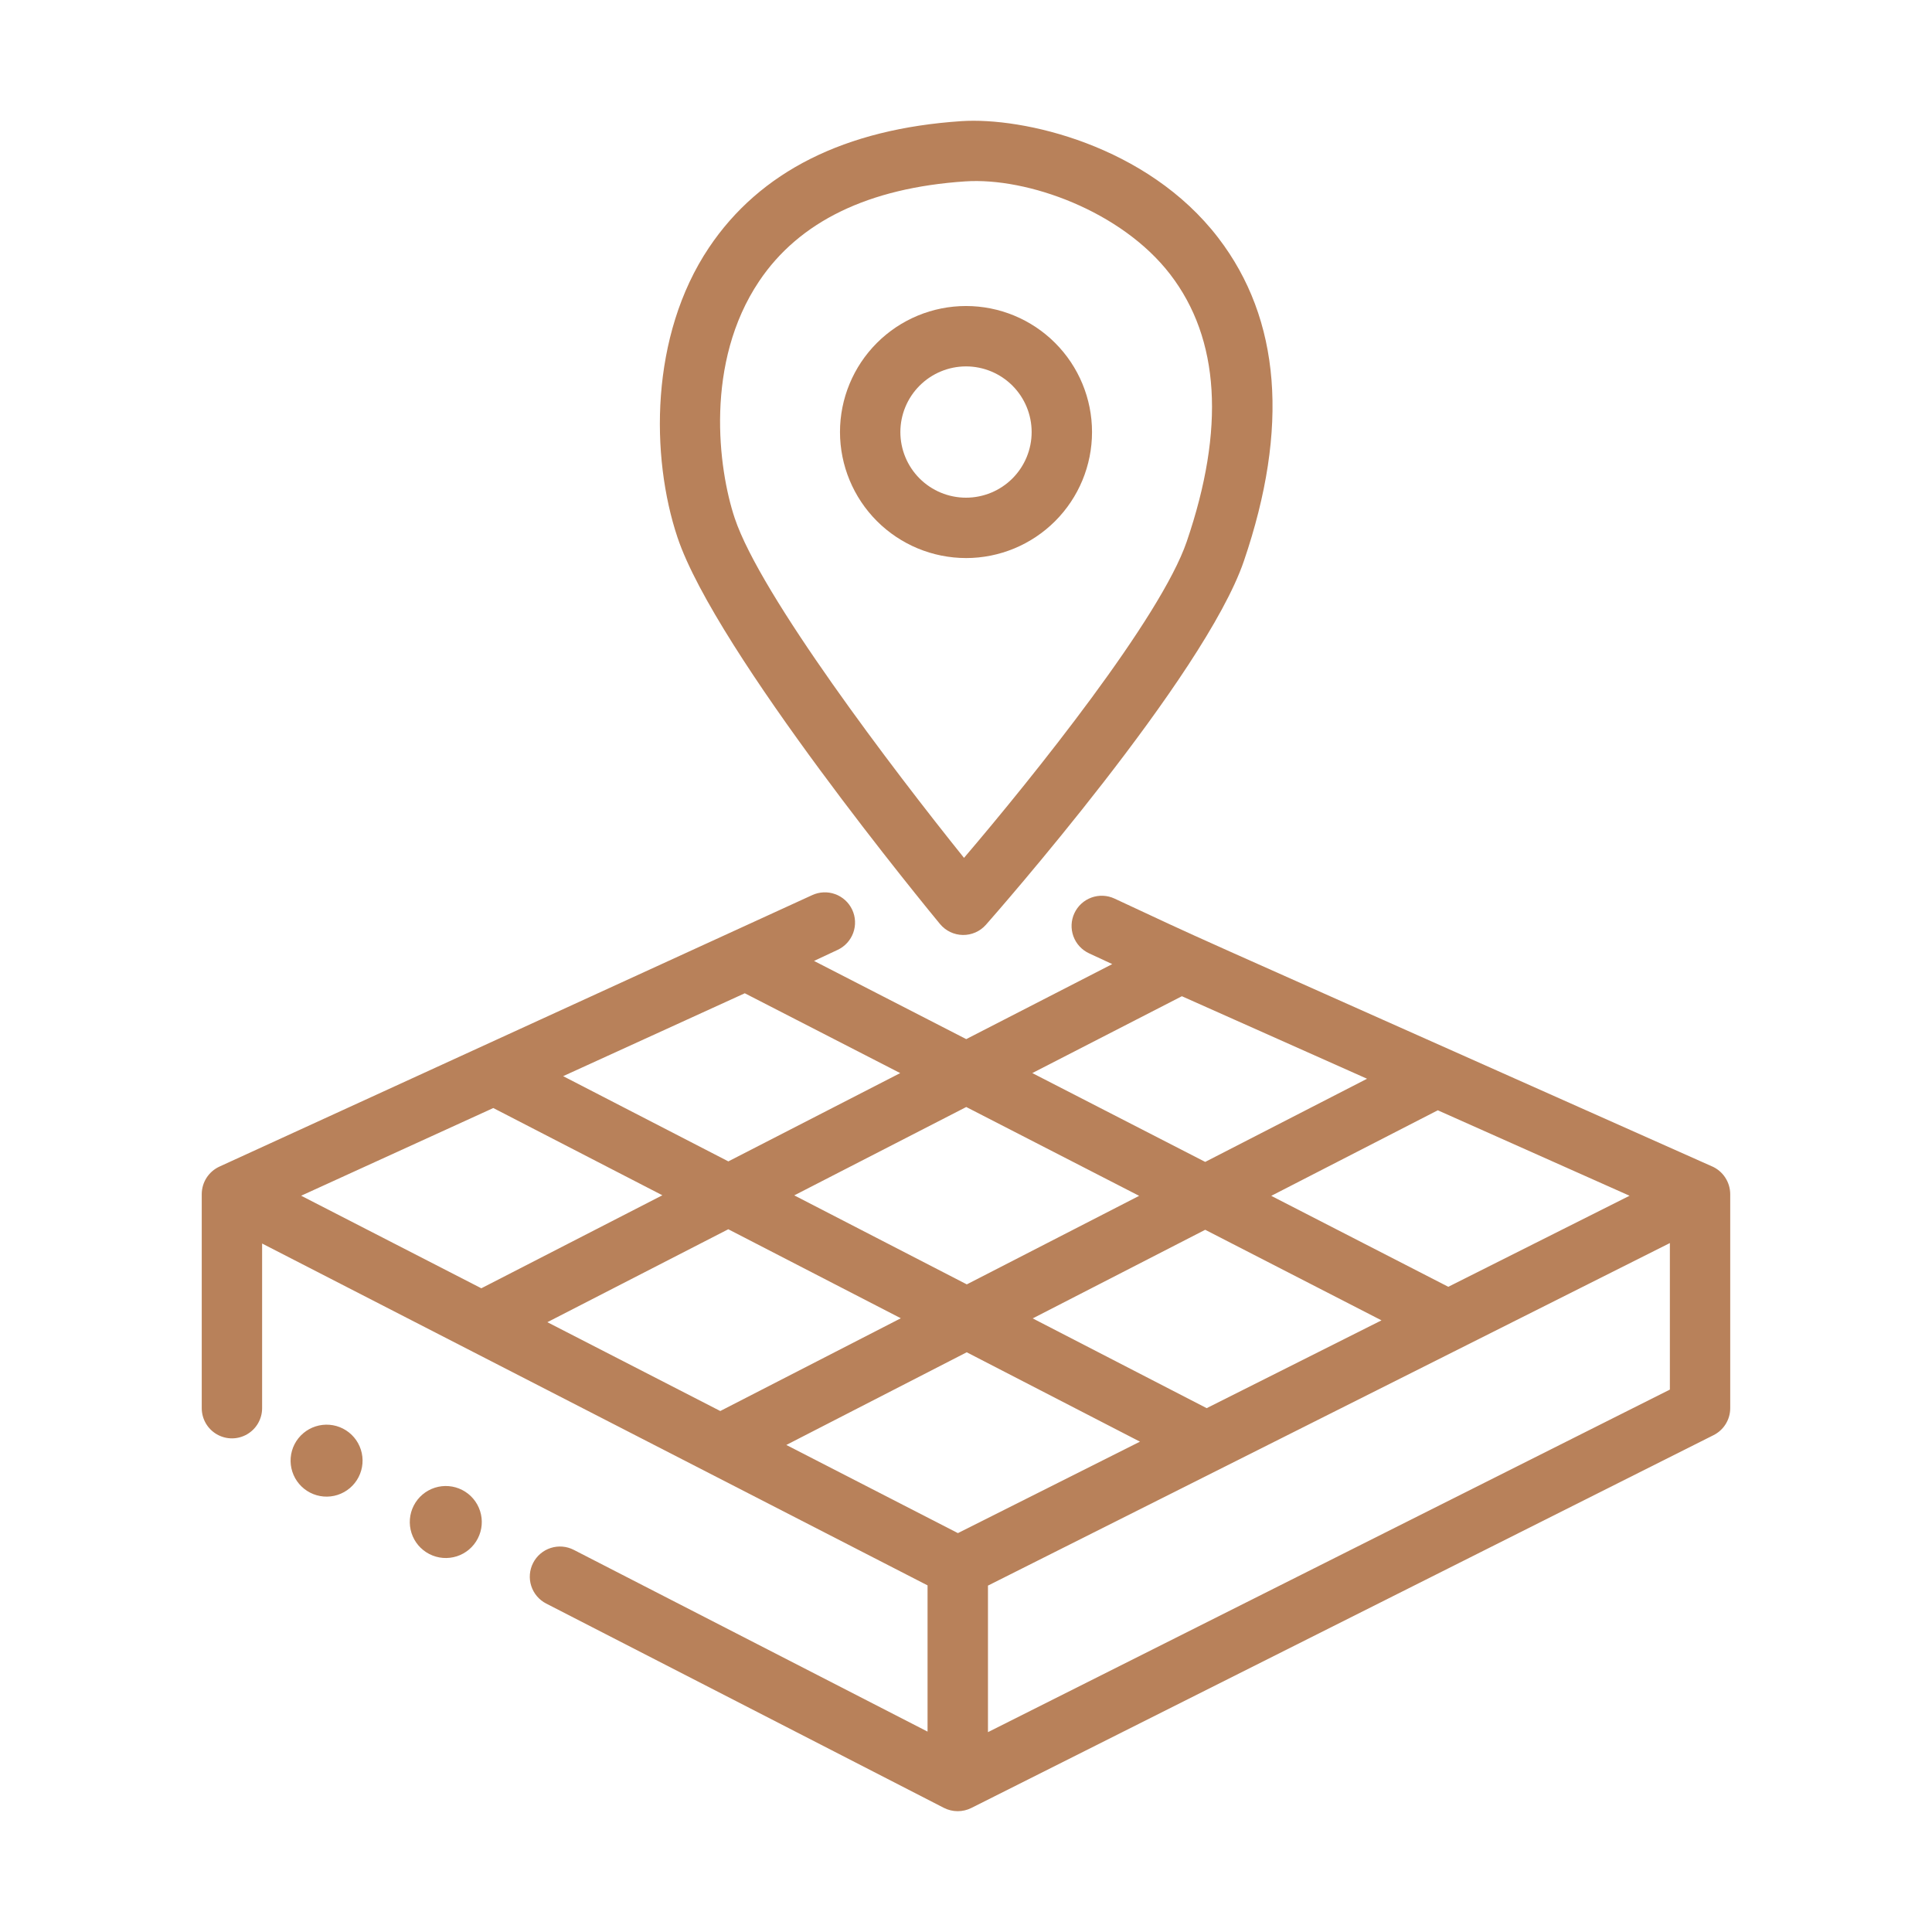 <svg width="170" height="170" viewBox="0 0 170 170" fill="none" xmlns="http://www.w3.org/2000/svg">
<path d="M30.185 125.708C29.438 125.325 28.569 125.254 27.769 125.511C26.97 125.767 26.304 126.33 25.919 127.077C25.536 127.824 25.464 128.693 25.721 129.493C25.978 130.292 26.542 130.957 27.289 131.341C28.036 131.725 28.904 131.796 29.704 131.54C30.504 131.283 31.169 130.719 31.553 129.972C31.937 129.225 32.009 128.357 31.752 127.557C31.496 126.757 30.932 126.092 30.185 125.708Z" fill="#B8815A"/>
<path d="M38.257 130.908C37.457 131.165 36.792 131.729 36.408 132.477C36.024 133.224 35.953 134.093 36.209 134.893C36.465 135.693 37.029 136.358 37.776 136.742C38.523 137.126 39.392 137.198 40.193 136.942C40.993 136.686 41.658 136.122 42.042 135.375C42.427 134.628 42.5 133.76 42.243 132.959C41.987 132.159 41.423 131.492 40.675 131.108C39.928 130.723 39.057 130.651 38.257 130.908Z" fill="#B8815A"/>
<path d="M82.714 81.307C83.209 81.906 83.942 82.257 84.719 82.27C85.496 82.283 86.239 81.955 86.753 81.372C87.537 80.483 105.995 59.492 109.452 49.365C113.449 37.656 112.689 28.087 107.195 20.926C100.934 12.764 90.005 10.296 84.583 10.66C74.345 11.345 66.875 15.089 62.383 21.788C57.177 29.552 57.24 40.188 59.612 47.284C62.982 57.365 81.909 80.335 82.714 81.308L82.714 81.307ZM66.796 24.746C70.324 19.485 76.428 16.529 84.939 15.96C90.392 15.595 98.688 18.562 102.981 24.158C107.326 29.822 107.811 37.725 104.425 47.649C102.132 54.368 90.922 68.34 84.825 75.485C78.58 67.714 66.919 52.381 64.651 45.599C63.188 41.224 61.994 31.908 66.796 24.746V24.746Z" fill="#B8815A"/>
<path d="M150.62 102.621C98.133 79.23 107.687 83.539 98.068 79.067C97.428 78.769 96.697 78.738 96.035 78.979C95.373 79.221 94.834 79.716 94.537 80.355C94.24 80.994 94.209 81.725 94.451 82.387C94.693 83.049 95.188 83.587 95.827 83.884L97.869 84.833L85.02 91.434L71.628 84.554L73.705 83.58L73.706 83.581C74.344 83.282 74.838 82.742 75.078 82.079C75.318 81.416 75.286 80.685 74.986 80.046C74.687 79.408 74.146 78.915 73.484 78.676C72.82 78.436 72.09 78.47 71.451 78.77L19.305 102.653C18.843 102.866 18.451 103.206 18.176 103.634C17.901 104.062 17.754 104.56 17.752 105.069V123.908C17.752 124.857 18.258 125.734 19.08 126.208C19.902 126.683 20.915 126.683 21.736 126.208C22.558 125.734 23.064 124.857 23.064 123.908V109.42L81.617 139.5V152.367L50.488 136.375V136.375C49.861 136.053 49.133 135.992 48.461 136.208C47.791 136.423 47.233 136.896 46.911 137.523C46.589 138.15 46.529 138.879 46.745 139.55C46.96 140.221 47.434 140.779 48.061 141.1L83.058 159.079H83.058C83.813 159.462 84.705 159.466 85.464 159.09L150.781 126.28C151.221 126.059 151.591 125.72 151.849 125.301C152.108 124.882 152.245 124.399 152.245 123.907V105.068C152.242 104.546 152.086 104.036 151.797 103.601C151.509 103.166 151.099 102.824 150.619 102.619L150.62 102.621ZM84.288 134.901L69.19 127.144L85.064 118.989L100.307 126.854L84.288 134.901ZM48.164 116.342L64.083 108.164L79.264 115.996L63.378 124.158L48.164 116.342ZM103.996 87.66L120.289 94.921L106.048 102.238L90.834 94.422L103.996 87.66ZM85.022 97.408L100.235 105.224L85.07 113.015L69.889 105.183L85.022 97.408ZM106.178 123.906L90.87 116.008L106.048 108.211L121.56 116.18L106.178 123.906ZM127.438 113.227L111.86 105.225L126.514 97.696L143.387 105.216L127.438 113.227ZM79.21 94.424L64.089 102.192L49.552 94.693L65.535 87.399L79.21 94.424ZM43.406 97.498L58.283 105.174L42.353 113.358L26.499 105.214L43.406 97.498ZM86.933 152.414V139.52L146.935 109.379V122.273L86.933 152.414Z" fill="#B8815A"/>
<path d="M85 49.105C87.941 49.105 90.762 47.936 92.841 45.857C94.921 43.778 96.089 40.957 96.089 38.016C96.089 35.075 94.921 32.255 92.841 30.175C90.762 28.096 87.942 26.927 85 26.927C82.06 26.927 79.239 28.096 77.16 30.175C75.08 32.255 73.912 35.075 73.912 38.016C73.915 40.956 75.085 43.774 77.163 45.853C79.242 47.932 82.061 49.101 85 49.104L85 49.105ZM85 32.24C86.532 32.24 88.001 32.849 89.085 33.932C90.168 35.015 90.776 36.484 90.776 38.017C90.776 39.548 90.168 41.018 89.085 42.101C88.001 43.184 86.533 43.792 85 43.792C83.469 43.792 81.999 43.184 80.916 42.101C79.833 41.018 79.225 39.548 79.225 38.017C79.226 36.485 79.835 35.017 80.918 33.934C82.001 32.851 83.469 32.242 85 32.24Z" fill="#B8815A"/>
</svg>
